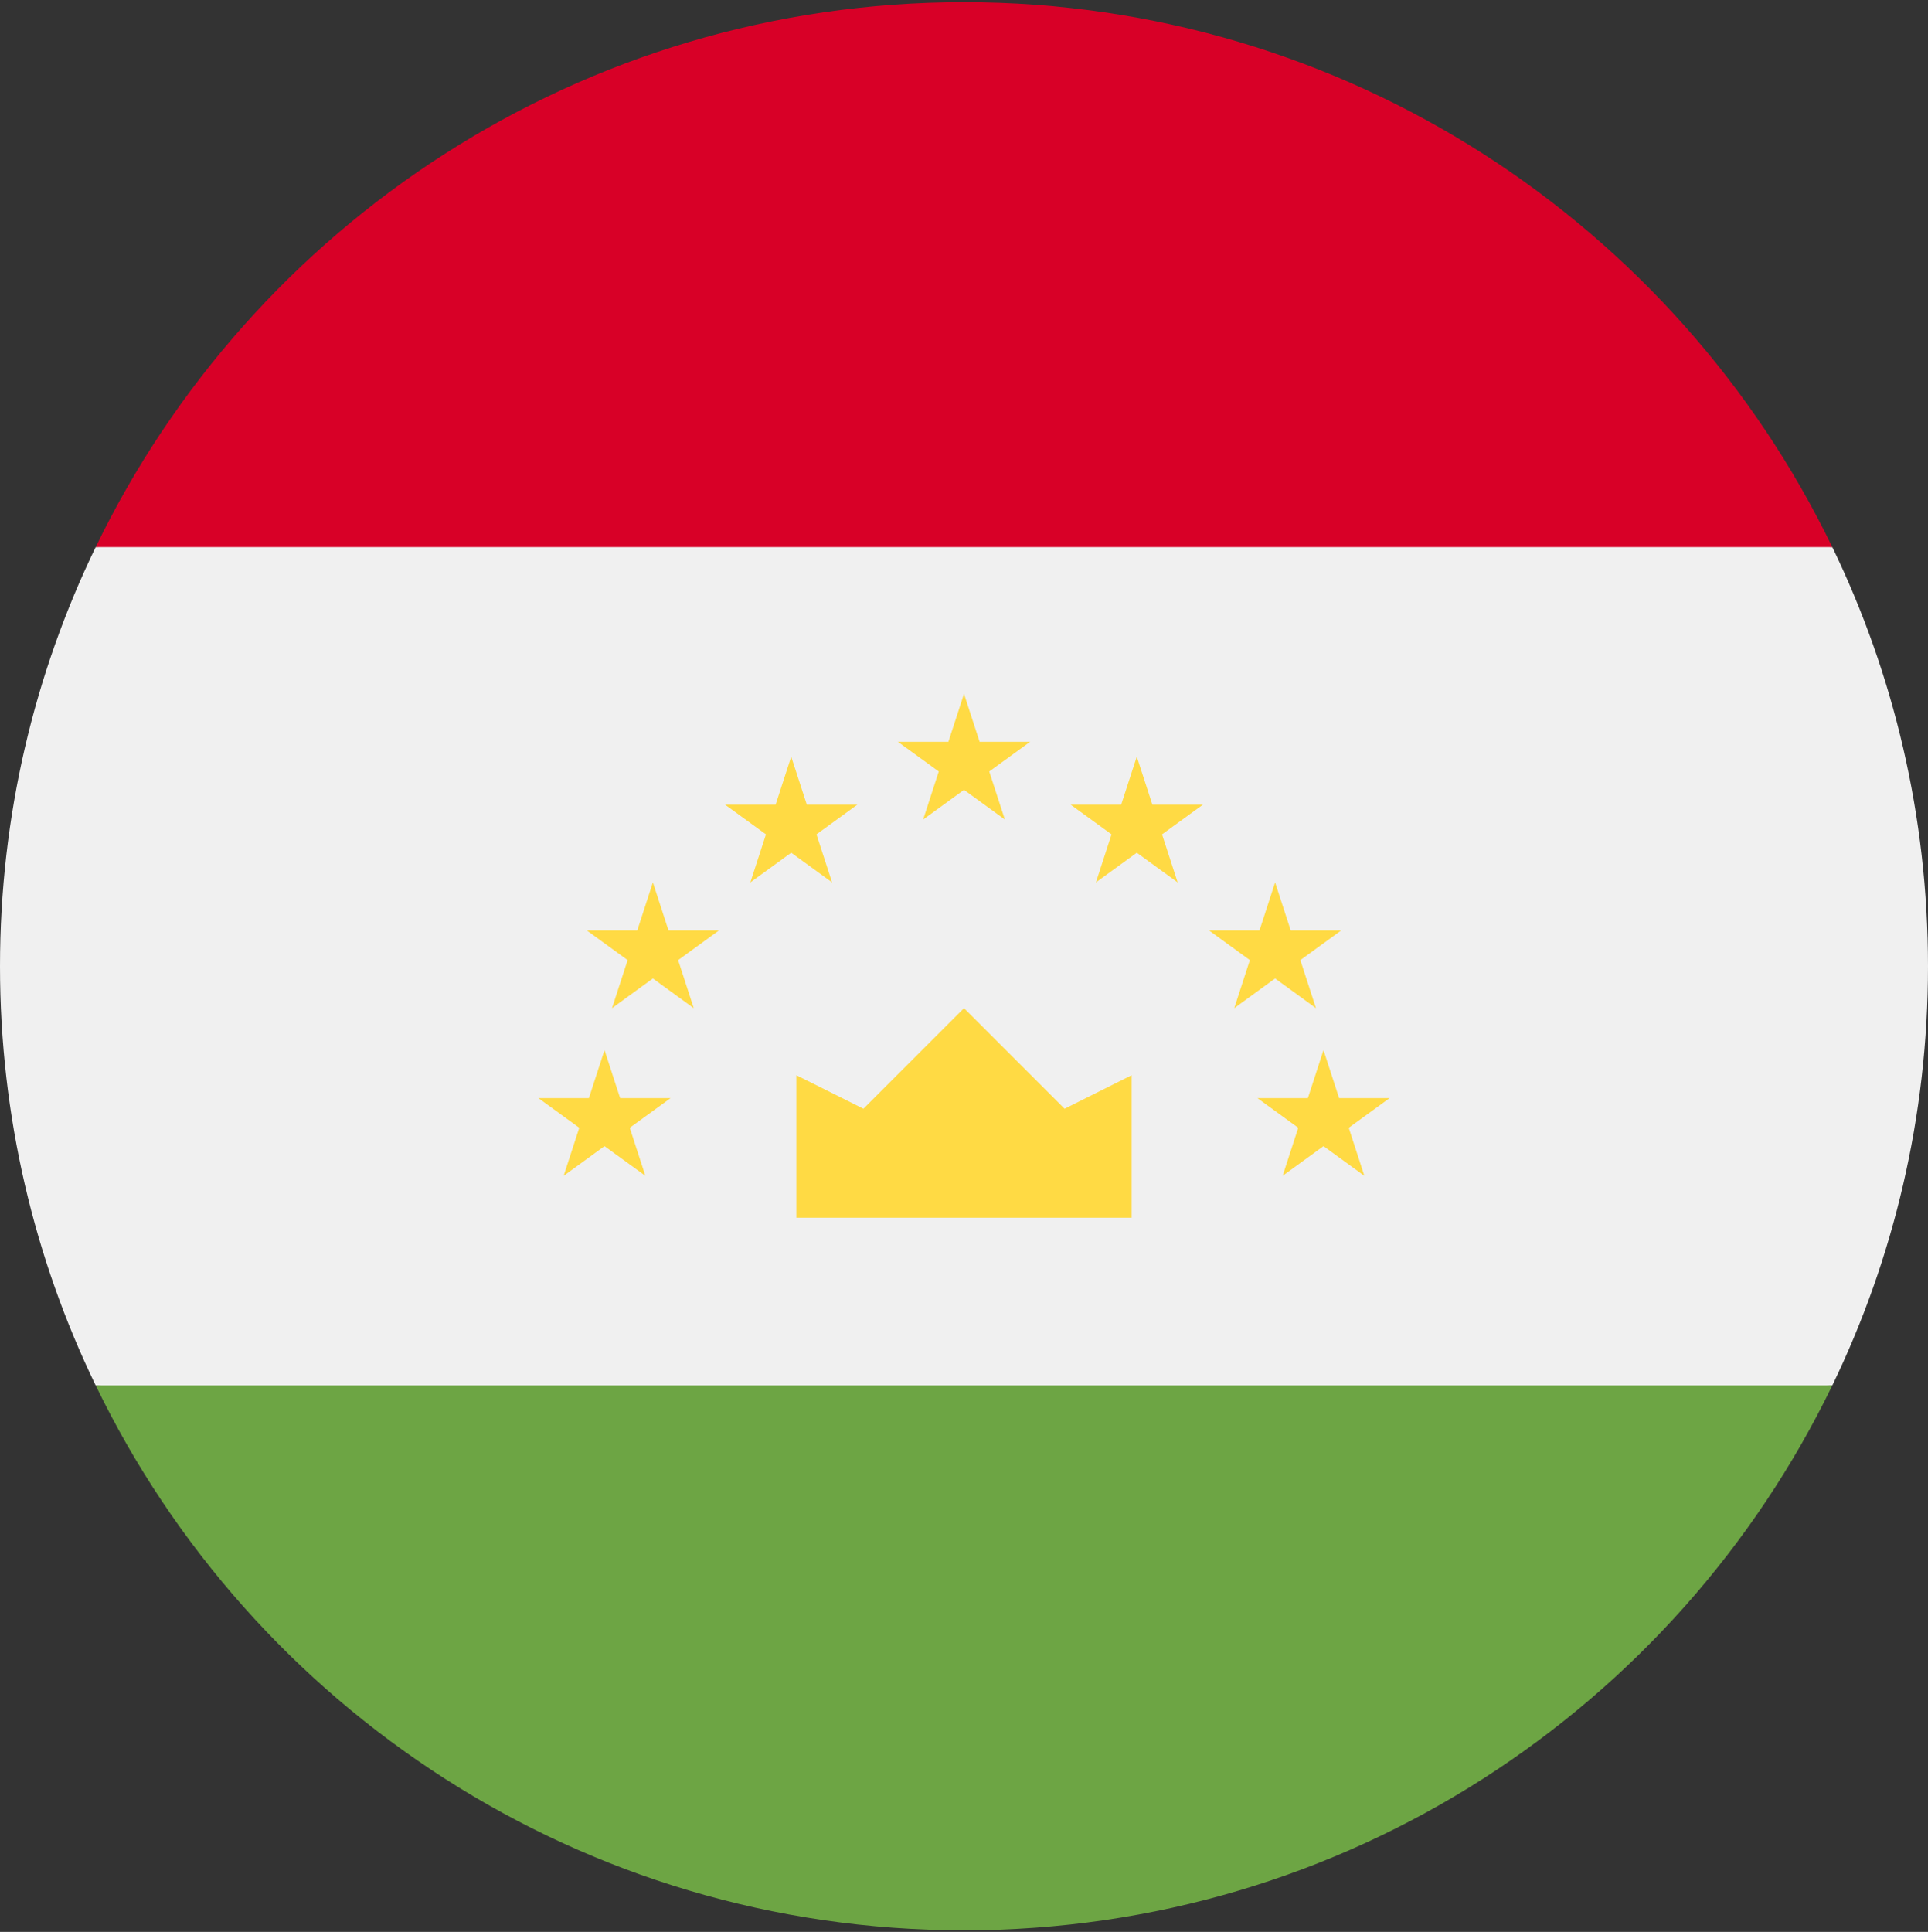 <svg width="512" height="513" viewBox="0 0 512 513" fill="none" xmlns="http://www.w3.org/2000/svg">
<rect x="0" y="0" width="512" height="513" fill="#333333" stroke="none"/>
<g clip-path="url(#clip0_17_2461)">
<path d="M25.402 145.277C9.128 178.933 0 216.691 0 256.581C0 296.471 9.128 334.229 25.402 367.885L256 390.146L486.598 367.885C502.872 334.229 512 296.471 512 256.581C512 216.691 502.872 178.933 486.598 145.277L256 123.016L25.402 145.277Z" fill="#F0F0F0"/>
<path d="M25.41 367.883C66.817 453.513 154.506 512.579 255.999 512.579C357.492 512.579 445.182 453.513 486.588 367.883H25.41Z" fill="#6DA544"/>
<path d="M25.41 145.274H486.588C445.182 59.644 357.492 0.578 255.999 0.578C154.506 0.578 66.817 59.644 25.41 145.274Z" fill="#D80027"/>
<path d="M211.477 323.356H300.521V285.512L282.712 294.416L255.999 267.703L229.286 294.416L211.477 285.512V323.356Z" fill="#FFDA44"/>
<path d="M160.532 278.836L164.677 291.59H178.087L167.237 299.473L171.382 312.227L160.532 304.345L149.682 312.227L153.827 299.473L142.977 291.59H156.387L160.532 278.836Z" fill="#FFDA44"/>
<path d="M173.379 234.312L177.524 247.066H190.934L180.084 254.95L184.228 267.704L173.379 259.821L162.529 267.704L166.674 254.95L155.824 247.066H169.234L173.379 234.312Z" fill="#FFDA44"/>
<path d="M210.114 200.922L214.259 213.676H227.668L216.82 221.559L220.963 234.313L210.114 226.431L199.265 234.313L203.409 221.559L192.559 213.676H205.97L210.114 200.922Z" fill="#FFDA44"/>
<path d="M351.469 278.836L347.324 291.59H333.914L344.764 299.473L340.619 312.227L351.469 304.345L362.318 312.227L358.174 299.473L369.024 291.59H355.614L351.469 278.836Z" fill="#FFDA44"/>
<path d="M338.617 234.312L334.473 247.066H321.062L331.913 254.95L327.768 267.704L338.617 259.821L349.467 267.704L345.323 254.95L356.173 247.066H342.763L338.617 234.312Z" fill="#FFDA44"/>
<path d="M301.886 200.922L297.741 213.676H284.332L295.18 221.559L291.036 234.313L301.886 226.431L312.735 234.313L308.591 221.559L319.44 213.676H306.03L301.886 200.922Z" fill="#FFDA44"/>
<path d="M256 184.227L260.145 196.981H273.555L262.705 204.864L266.85 217.618L256 209.736L245.15 217.618L249.295 204.864L238.445 196.981H251.855L256 184.227Z" fill="#FFDA44"/>
</g>
<defs>
<clipPath id="clip0_17_2461">
<rect width="512" height="512" fill="white" transform="translate(0 0.578)"/>
</clipPath>
</defs>
</svg>
